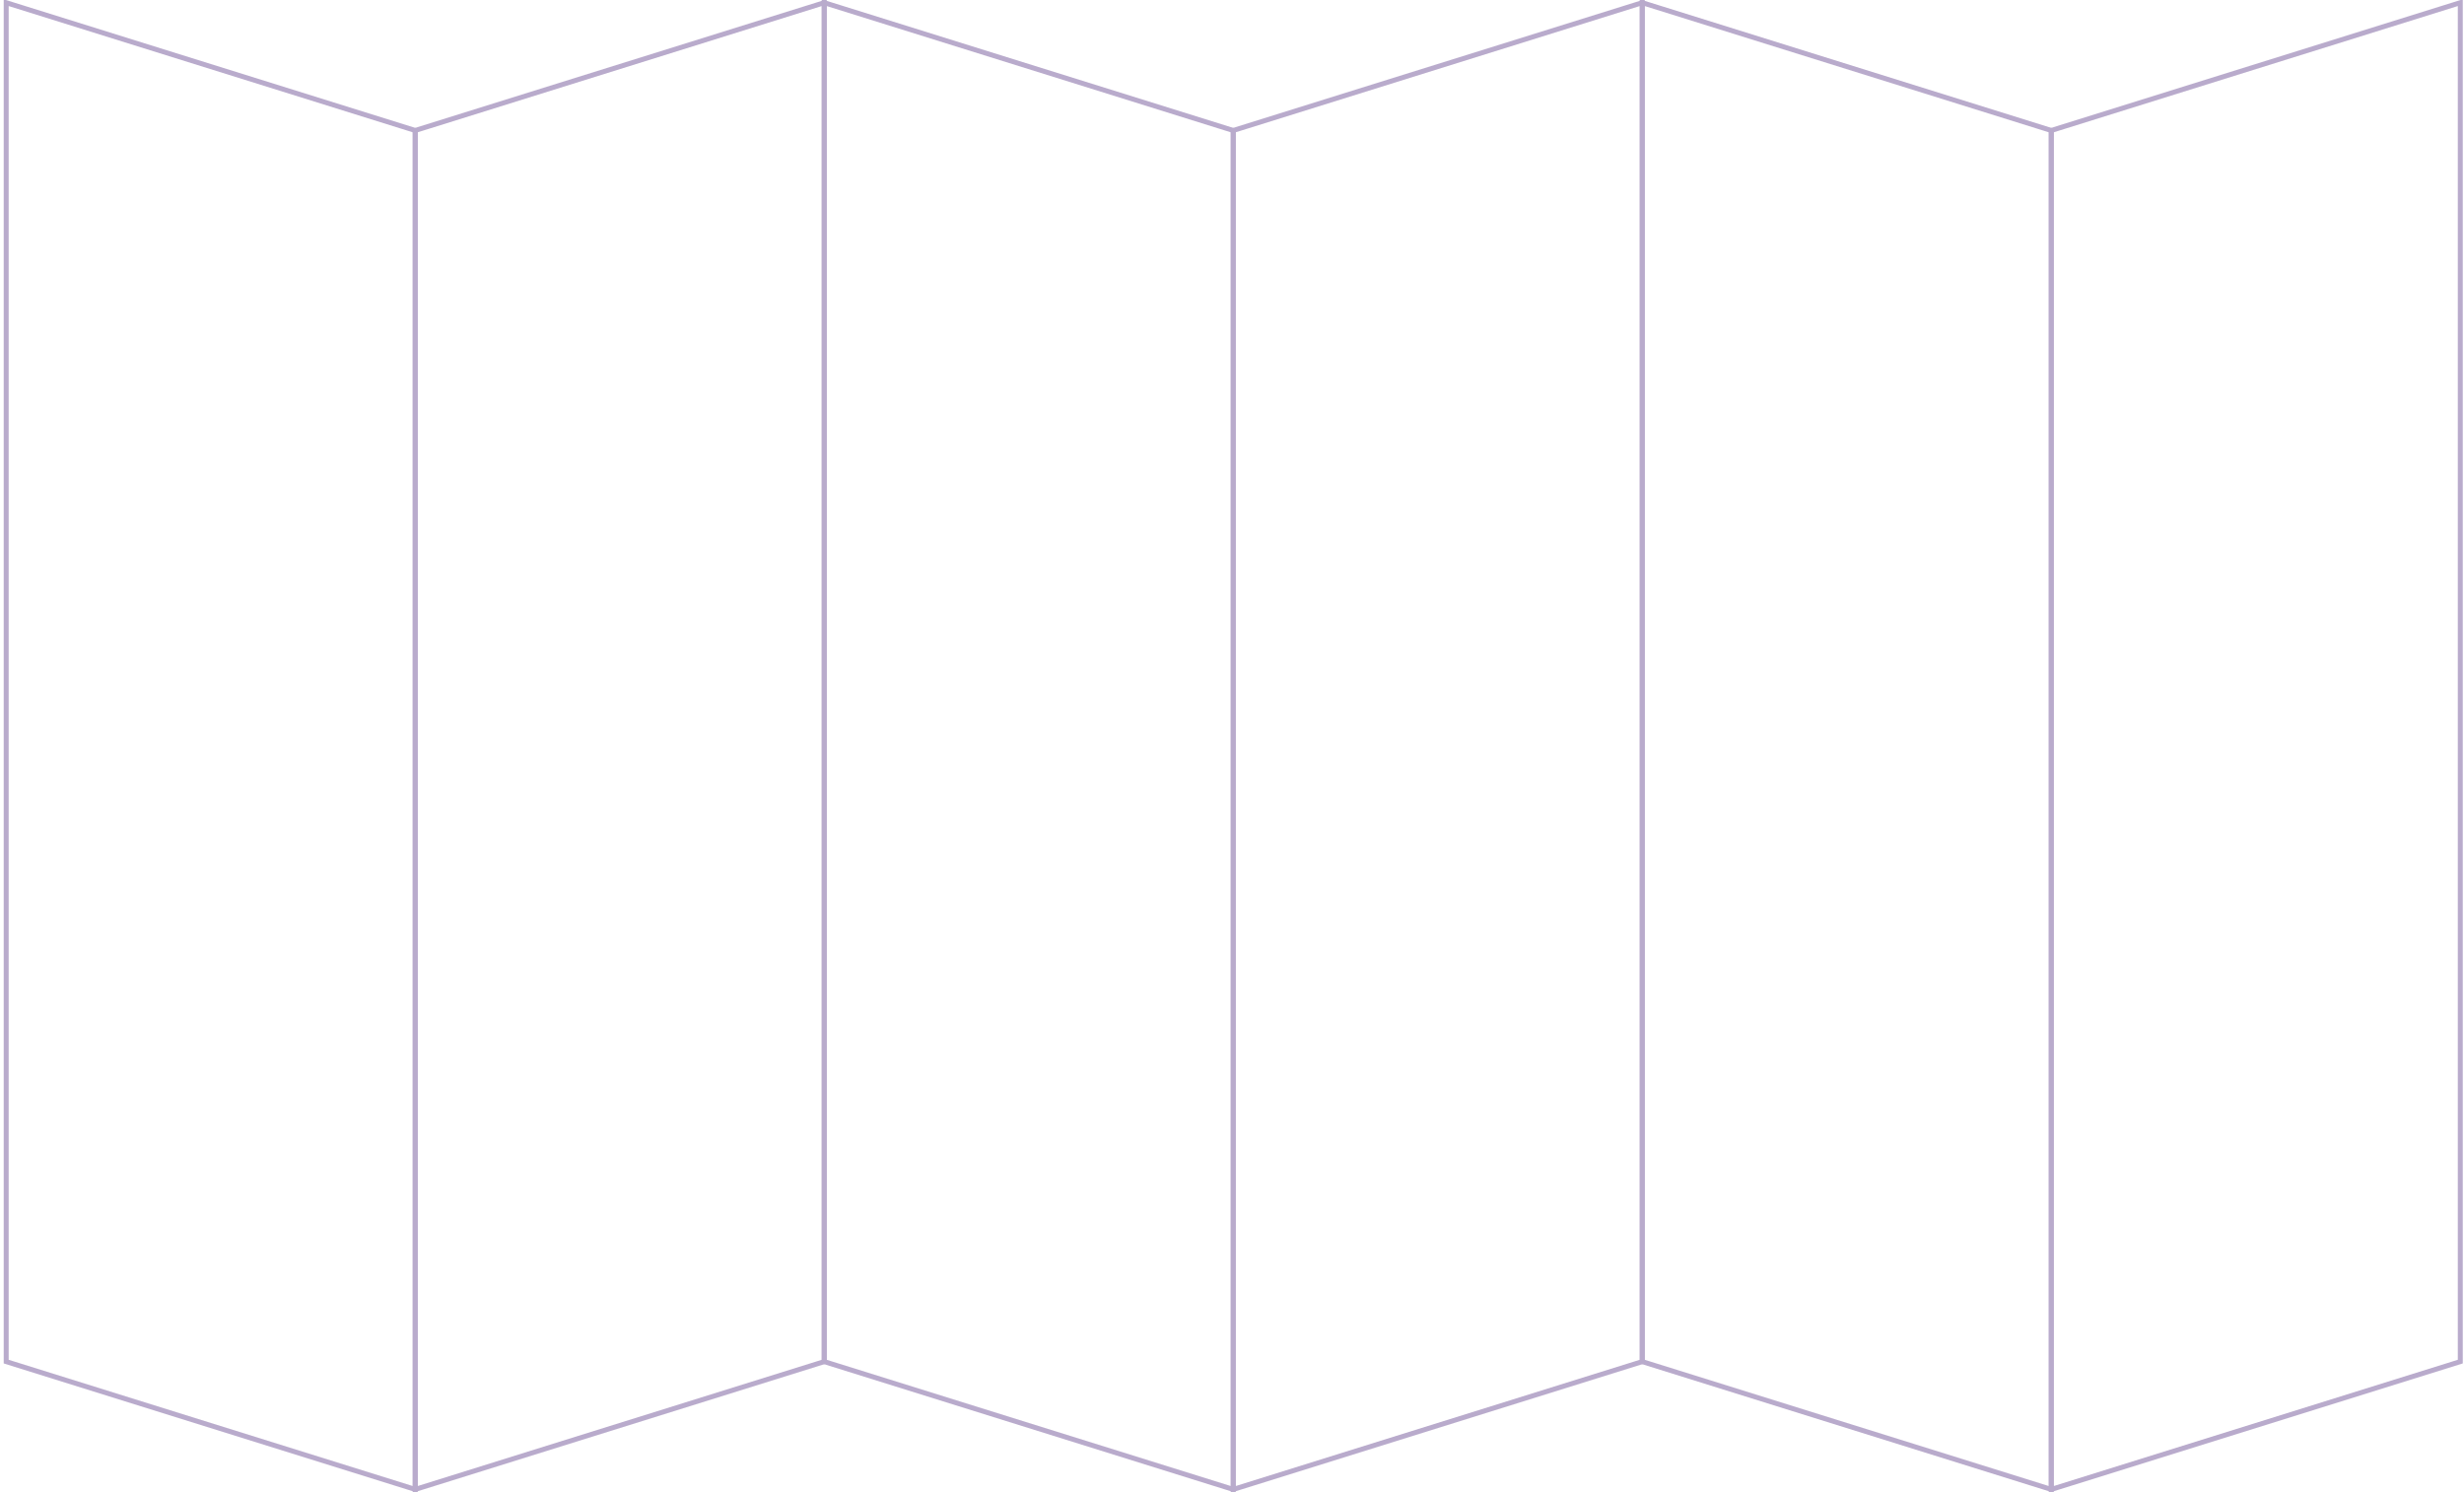 <svg xmlns="http://www.w3.org/2000/svg" width="497" height="301" viewBox="0 0 497 301"><g><g><path fill="none" stroke="#b9abcc" stroke-miterlimit="20" d="M413.75 26.32v0L496.25.54v274.14l-82.5 25.781v0-274.14 0z"/></g><g><path fill="none" stroke="#b9abcc" stroke-miterlimit="20" d="M413.75 26.32v0L331.25.54v274.14l82.5 25.781v0-274.14 0z"/></g><g><path fill="none" stroke="#b9abcc" stroke-miterlimit="20" d="M248.75 26.32v0L331.25.54v274.14l-82.5 25.781v0-274.14 0z"/></g><g><path fill="none" stroke="#b9abcc" stroke-miterlimit="20" d="M248.75 26.32v0L166.25.54v274.14l82.5 25.781v0-274.14 0z"/></g><g><path fill="none" stroke="#b9abcc" stroke-miterlimit="20" d="M83.75 26.32v0L166.25.54v274.14l-82.5 25.781v0-274.14 0z"/></g><g><path fill="none" stroke="#b9abcc" stroke-miterlimit="20" d="M83.75 26.32v0L1.25.54v274.14l82.5 25.781v0-274.14 0z"/></g></g></svg>